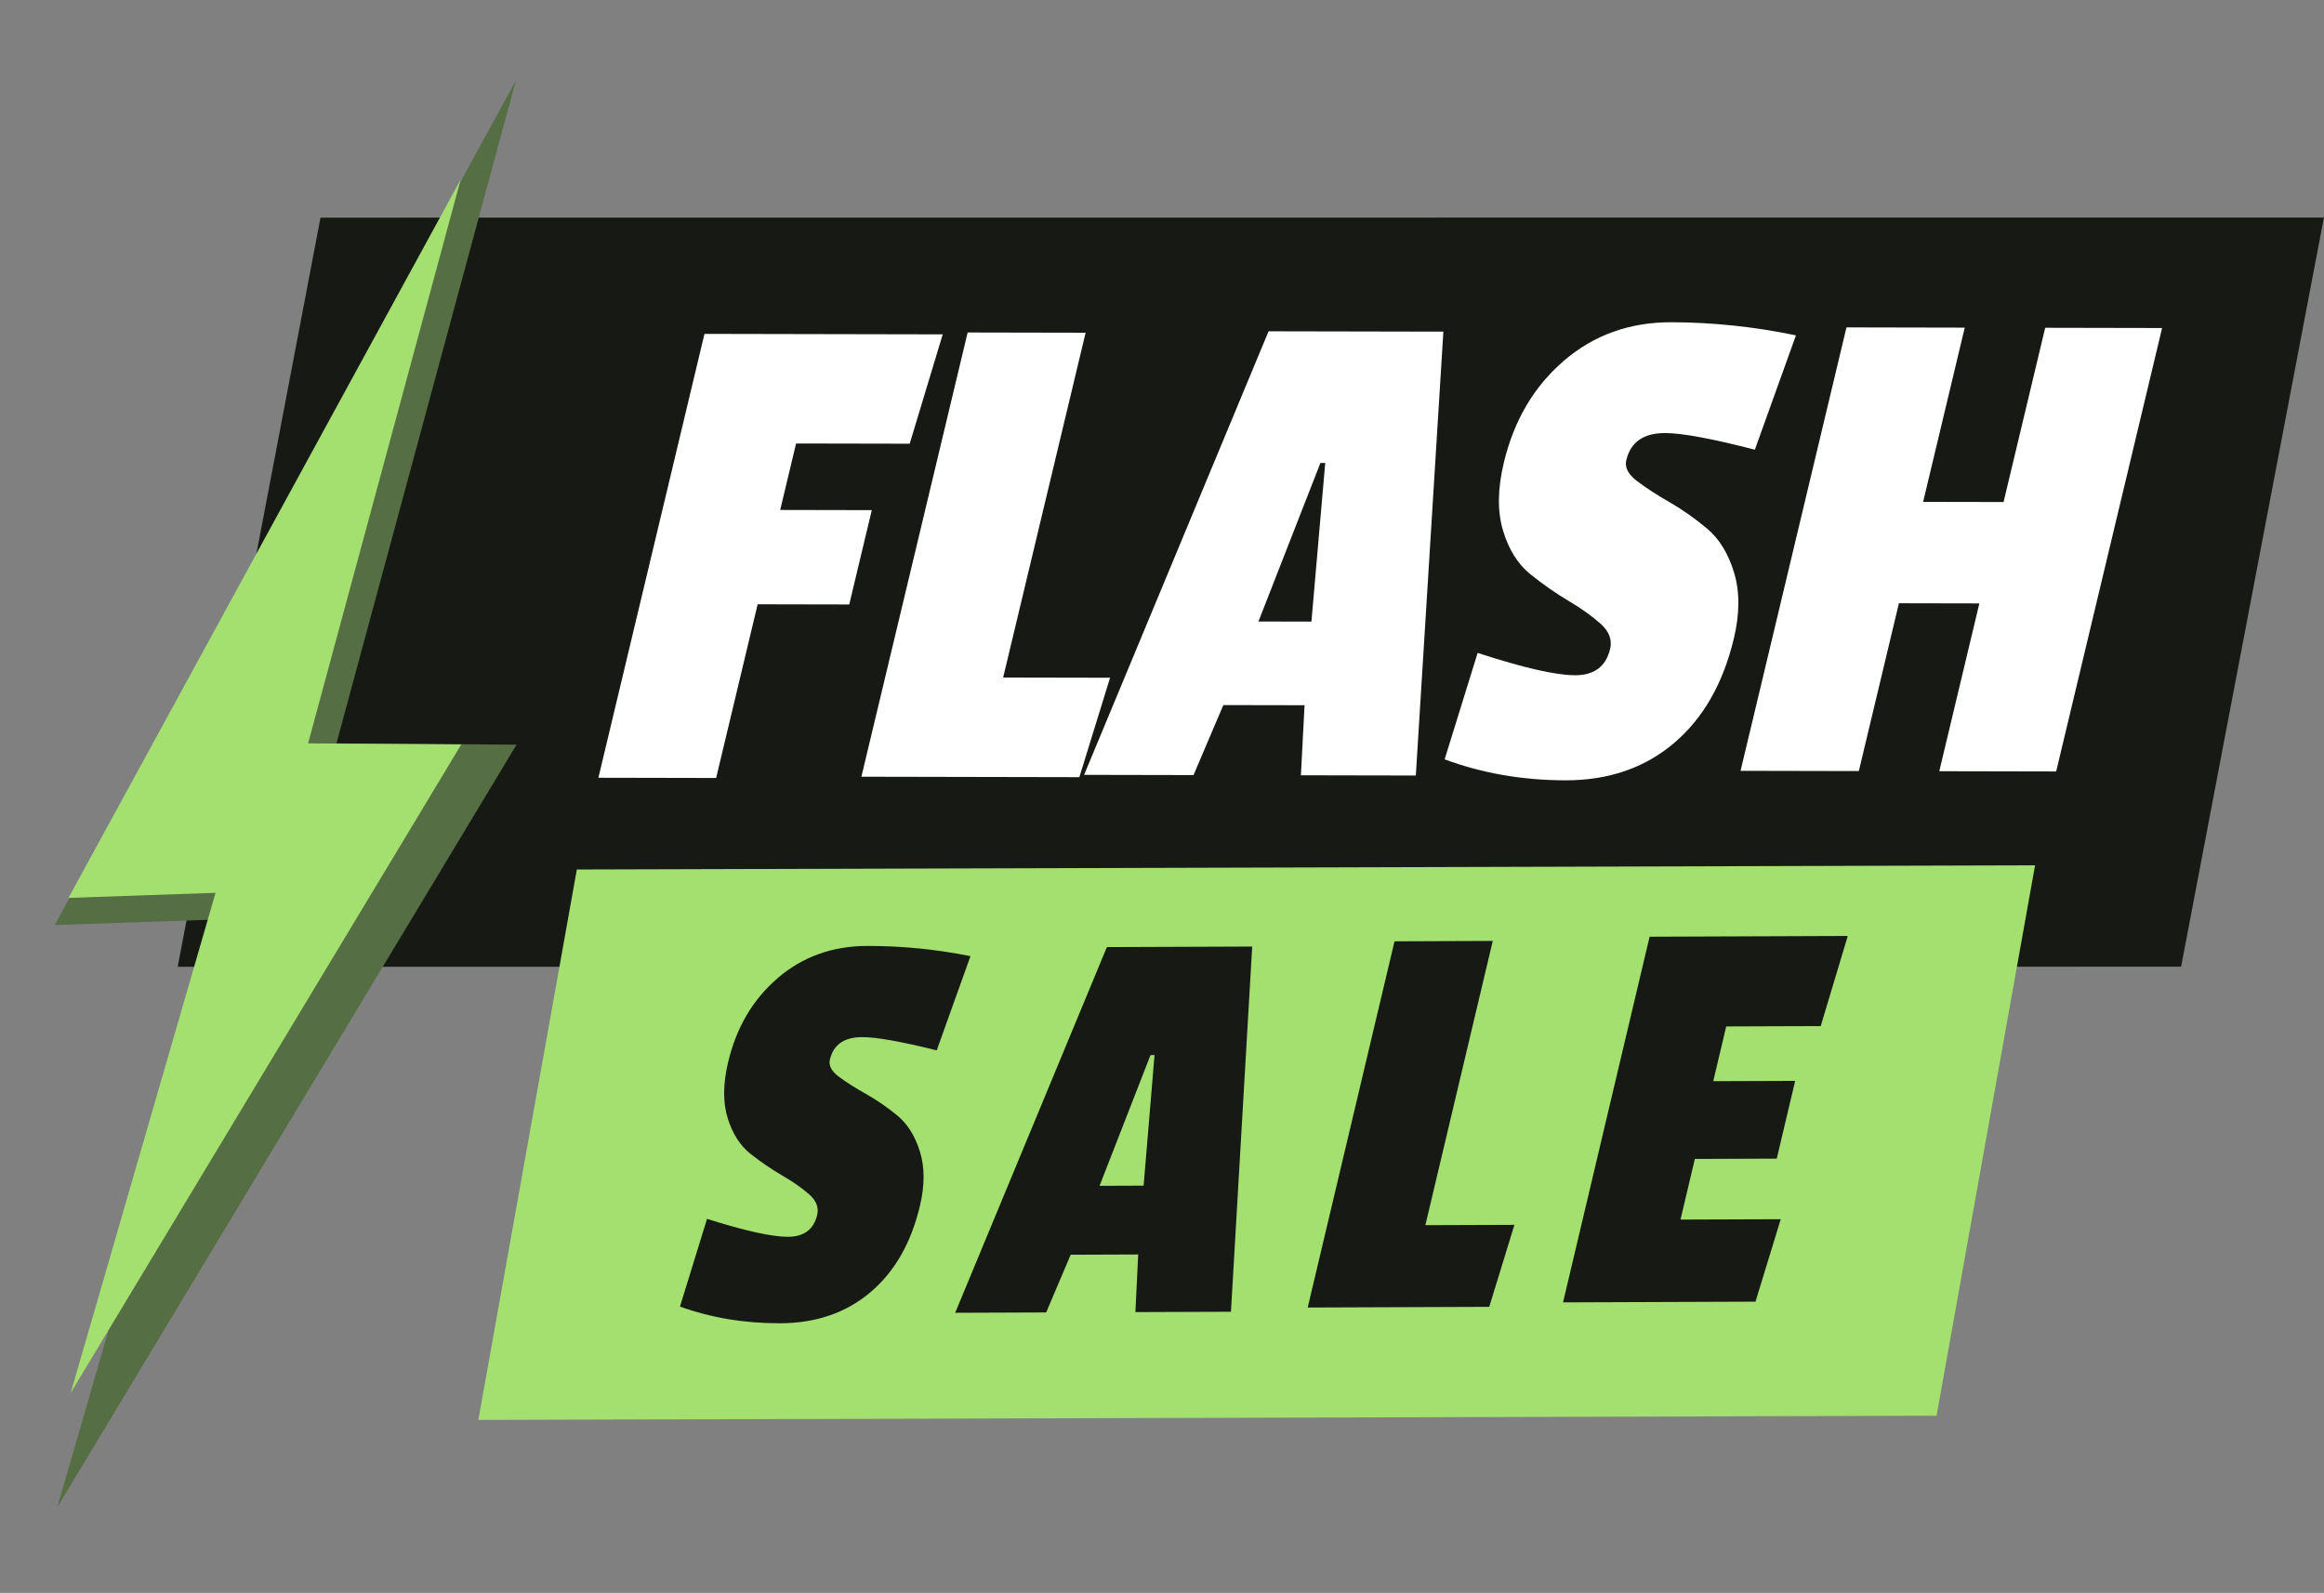 <svg xmlns="http://www.w3.org/2000/svg" width="353" height="242" viewBox="0 0 353 242" fill="none"><rect x="0" y="0" width="353" height="242" fill="#808080" stroke="none"/><path d="M331.295 146.861L26.99 146.879L48.681 33.065L352.987 33.047L331.295 146.861Z" fill="#171A14"></path><path d="M138.18 67.41L120.919 67.376L118.507 77.475L132.419 77.503L128.994 91.835L115.082 91.807L108.777 118.195L90.892 118.159L107.004 50.725L143.194 50.797L138.178 67.407L138.18 67.41Z" fill="white"></path><path d="M163.952 118.07L130.839 118.003L146.979 50.513L164.898 50.549L152.37 102.933L168.611 102.965L163.95 118.07L163.952 118.07Z" fill="white"></path><path d="M215.054 117.82L197.597 117.786L198.153 107.143L185.816 107.12L181.29 117.753L164.668 117.72L192.687 50.333L219.239 50.385L215.054 117.818L215.054 117.82ZM199.198 94.439L201.294 70.334L200.563 70.333L191.149 94.423L199.198 94.439Z" fill="white"></path><path d="M237.562 54.79C242.119 50.887 247.55 48.944 253.861 48.957C260.169 48.97 266.479 49.636 272.792 50.95L266.55 68.318C260.045 66.64 255.504 65.797 252.924 65.793C249.648 65.785 247.681 67.158 247.024 69.909C246.764 70.994 247.299 72.046 248.626 73.062C249.953 74.079 251.595 75.151 253.56 76.277C255.521 77.403 257.431 78.749 259.293 80.306C261.15 81.87 262.517 84.097 263.396 86.996C264.273 89.894 264.264 93.226 263.365 96.989C261.722 103.867 258.671 109.183 254.218 112.937C249.766 116.694 244.277 118.565 237.762 118.552C231.242 118.54 225.131 117.476 219.43 115.365L224.443 99.191C231.365 101.45 236.292 102.58 239.219 102.587C242.149 102.595 243.93 101.26 244.571 98.579C244.899 97.204 244.421 95.936 243.128 94.775C241.837 93.613 240.211 92.453 238.257 91.29C236.301 90.128 234.376 88.785 232.475 87.259C230.572 85.736 229.18 83.523 228.306 80.626C227.429 77.73 227.467 74.29 228.418 70.307C229.956 63.867 233.005 58.695 237.566 54.793L237.562 54.79Z" fill="white"></path><path d="M312.32 117.203L294.563 117.167L300.652 91.674L288.433 91.65L282.344 117.144L264.379 117.107L280.467 49.739L298.432 49.776L292.11 76.246L304.329 76.269L310.652 49.799L328.408 49.835L312.32 117.203Z" fill="white"></path><path d="M294.151 215.085L72.656 215.723L87.618 132.1L309.114 131.464L294.151 215.085Z" fill="#A3E070"></path><path d="M118.129 148.591C121.901 145.359 126.414 143.735 131.657 143.712C136.901 143.694 142.153 144.211 147.407 145.264L142.281 159.577C136.868 158.227 133.087 157.558 130.942 157.564C128.216 157.572 126.589 158.713 126.054 160.981C125.842 161.874 126.29 162.737 127.397 163.565C128.503 164.393 129.875 165.271 131.512 166.183C133.146 167.103 134.743 168.197 136.291 169.47C137.842 170.745 138.989 172.574 139.73 174.954C140.47 177.334 140.47 180.073 139.739 183.173C138.399 188.837 135.883 193.227 132.196 196.338C128.505 199.449 123.951 201.016 118.534 201.037C113.113 201.057 108.034 200.211 103.284 198.503L107.393 185.175C113.156 186.997 117.257 187.908 119.689 187.899C122.125 187.89 123.601 186.78 124.124 184.574C124.395 183.442 123.989 182.402 122.91 181.454C121.831 180.503 120.476 179.557 118.849 178.608C117.221 177.663 115.609 176.568 114.024 175.323C112.436 174.074 111.273 172.266 110.535 169.886C109.795 167.506 109.813 164.676 110.591 161.396C111.848 156.09 114.361 151.819 118.14 148.592L118.129 148.591Z" fill="#171A14"></path><path d="M186.977 199.287L172.46 199.339L172.885 190.586L162.629 190.624L158.906 199.393L145.086 199.446L168.128 143.888L190.201 143.805L186.973 199.29L186.977 199.287ZM173.708 180.132L175.366 160.293L174.754 160.296L167.016 180.156L173.708 180.132Z" fill="#171A14"></path><path d="M226.203 198.542L198.629 198.645L211.818 143.01L226.739 142.953L216.505 186.134L230.029 186.086L226.206 198.542L226.203 198.542Z" fill="#171A14"></path><path d="M266.643 197.754L237.414 197.863L250.563 142.31L280.663 142.195L276.554 155.889L262.2 155.94L260.232 164.258L272.673 164.214L269.878 176.024L257.436 176.072L255.256 185.284L270.482 185.23L266.646 197.758L266.643 197.754Z" fill="#171A14"></path><path d="M78.462 113.132L51.104 112.941L78.361 12.213L8.31 140.545L34.574 139.636L8.705 228.975L78.462 113.132Z" fill="#566E43"></path><path d="M70.064 113.1L46.798 112.937L69.978 27.273L10.403 136.413L32.739 135.641L10.739 211.618L70.064 113.1Z" fill="#A3E070"></path></svg>